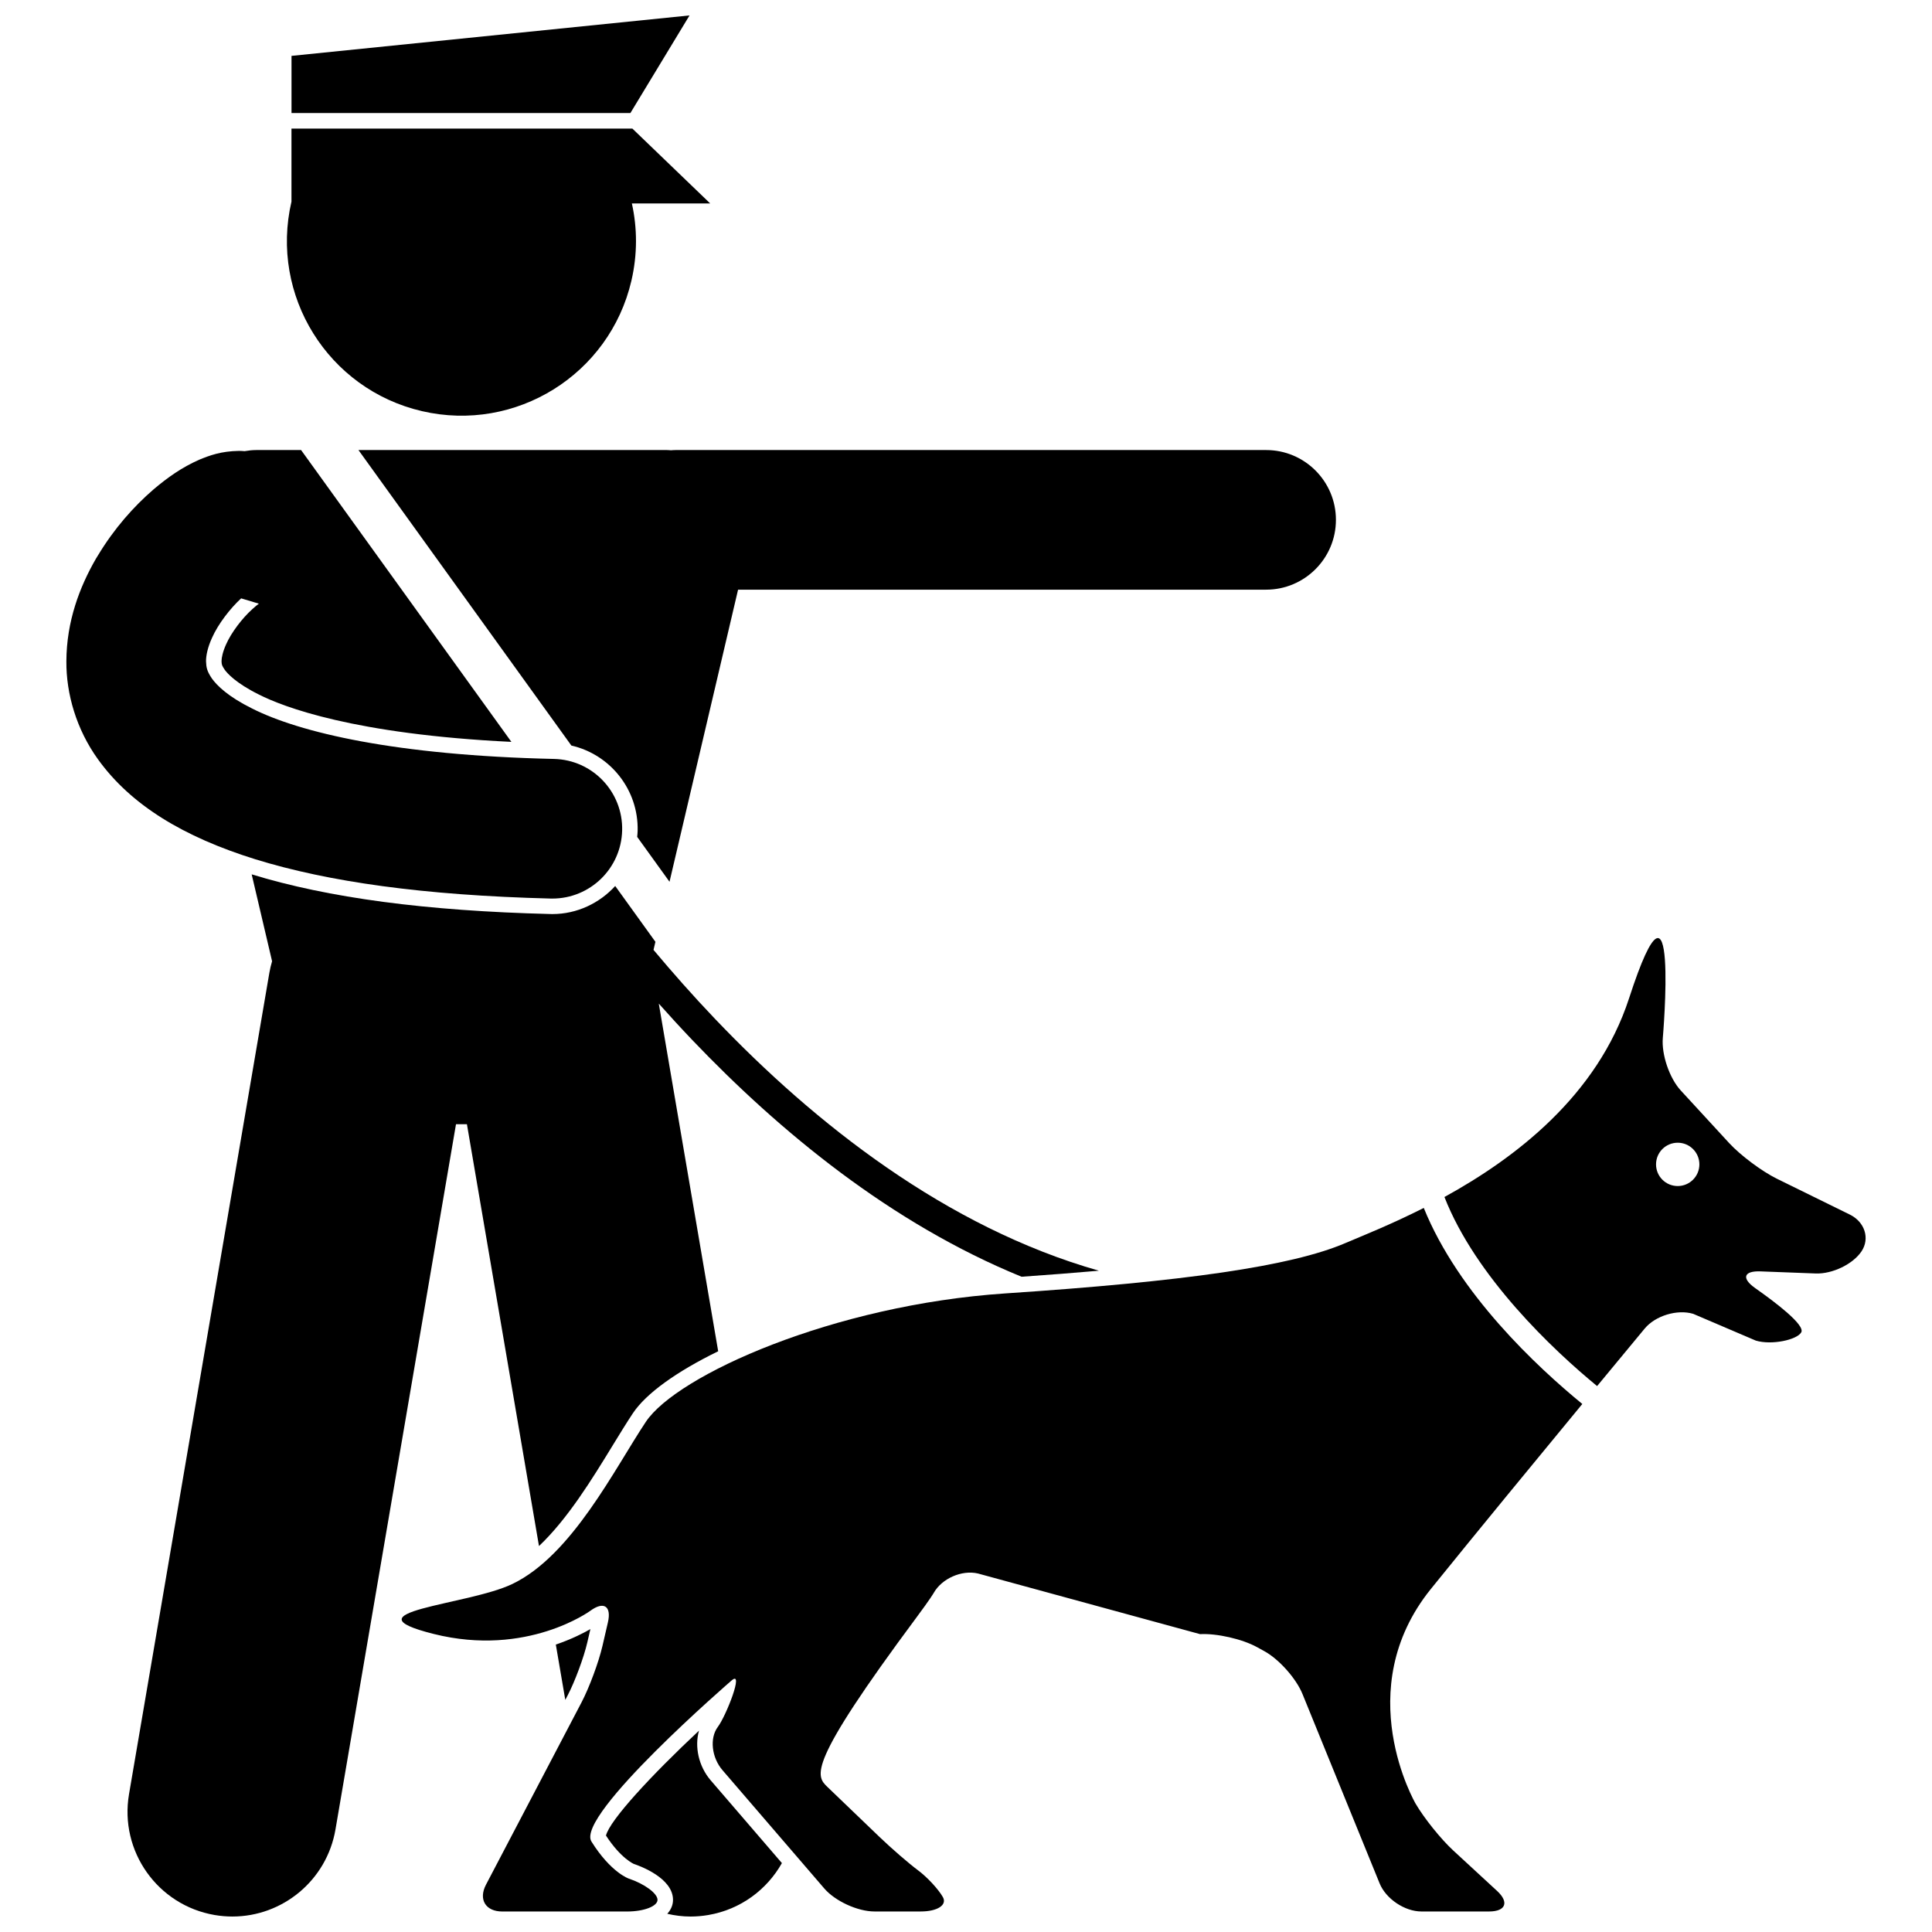 <?xml version="1.0" encoding="UTF-8"?>
<!-- Uploaded to: SVG Repo, www.svgrepo.com, Generator: SVG Repo Mixer Tools -->
<svg width="800px" height="800px" version="1.1" viewBox="144 144 512 512" xmlns="http://www.w3.org/2000/svg">
 <defs>
  <clipPath id="c">
   <path d="m304 602h48v49.902h-48z"/>
  </clipPath>
  <clipPath id="b">
   <path d="m177 375h259v276.9h-259z"/>
  </clipPath>
  <clipPath id="a">
   <path d="m221 148.09h106v25.906h-106z"/>
  </clipPath>
 </defs>
 <path d="m312.98 364.18c-0.016 0.543-0.066 1.074-0.121 1.605l8.57 11.891 18.168-77.406h139.93c10.215 0 18.508-8.289 18.508-18.504 0-10.219-8.293-18.5-18.508-18.5l-156.35-0.004c-0.461 0-0.914 0.035-1.371 0.066-0.395-0.023-0.785-0.066-1.18-0.066h-81.633l56.426 78.316c10.27 2.348 17.828 11.676 17.562 22.602z"/>
 <g clip-path="url(#c)">
  <path d="m329.24 602.64c-12.617 11.812-23.621 23.695-24.652 27.801 3.977 6.113 7.394 7.527 7.434 7.539 1.633 0.543 10.332 3.731 10.332 9.5 0 1.41-0.566 2.641-1.52 3.695 2 0.461 4.055 0.727 6.16 0.727 1.551 0 3.129-0.133 4.707-0.402 8.578-1.469 15.551-6.727 19.512-13.762l-18.883-21.945c-3.199-3.723-4.297-8.918-3.09-13.152z"/>
 </g>
 <g clip-path="url(#b)">
  <path d="m306.38 527.03c1.891-3.086 3.68-6.004 5.348-8.516 3.508-5.262 11.598-11.043 22.598-16.418l-15.742-92.133c2.848 3.199 5.805 6.426 8.883 9.656 23.098 24.195 52.641 48.594 87.258 62.73 7.324-0.512 14.141-1.043 20.488-1.598-40.469-11.512-75.301-39.004-101.79-66.809-5.844-6.129-11.238-12.25-16.234-18.211l0.504-2.144-10.656-14.789c-4.156 4.551-10.102 7.438-16.656 7.438l-0.578-0.012c-32.871-0.82-58.754-4.266-79.105-10.512l5.406 23.027c-0.293 1.008-0.547 2.039-0.727 3.102l-37.184 217.62c-2.582 15.113 7.574 29.449 22.684 32.035 1.582 0.27 3.156 0.402 4.707 0.402 13.277 0.004 25.012-9.555 27.324-23.09l31.934-186.88h2.898l19.098 111.79c7.606-7.195 14.07-17.738 19.547-26.695z"/>
 </g>
 <path d="m299.64 579.27 0.824-3.551c-1.965 1.137-5.086 2.715-9.164 4.106l2.508 14.664 0.656-1.254c1.887-3.609 4.262-10.008 5.176-13.965z"/>
 <path d="m311.59 178.08h-90.348v19.352c-5.785 24.871 9.684 49.73 34.559 55.52 24.875 5.793 49.738-9.676 55.527-34.555 1.621-6.969 1.578-13.934 0.125-20.484h20.754z"/>
 <g clip-path="url(#a)">
  <path d="m311.06 173.96 15.672-25.871-105.48 10.719v15.152z"/>
 </g>
 <path d="m521.32 464.11c-8.746 4.422-16.324 7.41-20.77 9.312-14.426 6.18-42.773 10.188-90.109 13.344-45.609 3.043-87.047 21.672-95.285 34.031-8.238 12.359-19.586 35.402-35.367 42.969-11.887 5.707-44.754 7.273-20.828 13.254 24.719 6.184 41.48-6.144 41.48-6.144 3.562-2.617 5.656-1.238 4.66 3.07l-1.445 6.25c-1 4.309-3.492 11.035-5.543 14.945l-25.316 48.309c-2.055 3.914-0.117 7.117 4.305 7.117h33.113c4.422 0 8.035-1.391 8.035-3.09 0-1.699-3.43-4.234-7.625-5.633 0 0-4.731-1.578-9.887-9.82-4.309-6.898 37.168-42.703 37.168-42.703 3.344-2.887-1.469 9.391-3.68 12.336-2.207 2.949-1.652 8.098 1.234 11.449l26.988 31.363c2.883 3.352 8.859 6.09 13.277 6.09h12.285c4.418 0 7.055-1.715 5.859-3.816-1.191-2.098-4.156-5.289-6.578-7.09-2.426-1.801-7.019-5.777-10.211-8.84l-13.723-13.176c-3.191-3.059-5.797-5.562 23.57-45.066 3.695-4.965 4.496-6.394 4.496-6.394 2.16-3.859 7.449-6.191 11.754-5.184l58.855 16.07c4.418-0.246 11.191 1.297 15.066 3.43l1.992 1.094c3.871 2.129 8.406 7.223 10.074 11.316l20.453 50.215c1.668 4.094 6.648 7.441 11.066 7.441h17.934c4.422 0 5.375-2.449 2.129-5.445l-11.633-10.73c-3.25-2.996-7.731-8.57-9.957-12.391 0 0-17.574-30.137 4.051-56.918 12.008-14.867 28.145-34.488 40.125-49.008-11.965-9.801-32.812-29.199-42.016-51.957z"/>
 <path d="m634.23 465.88-19.359-9.516c-3.969-1.953-9.66-6.207-12.652-9.465l-12.805-13.918c-2.992-3.25-5.129-9.516-4.75-13.922 0 0 4.457-51.73-8.934-10.531-8.422 25.91-30.285 42.445-48.938 52.691 8.273 21.129 28.734 40.492 40.457 50.105 7.508-9.09 12.617-15.246 12.617-15.246 2.828-3.402 8.602-5.16 12.84-3.902l16.613 7.102c4.238 1.254 10.898-0.207 12.031-2.188 1.133-1.98-7.363-8.27-10.961-10.836l-1.336-0.957c-3.594-2.57-2.922-4.535 1.492-4.367l14.637 0.555c4.41 0.168 9.883-2.473 12.145-5.875 2.262-3.402 0.867-7.777-3.098-9.73zm-45.621-7.566c-3.172 0-5.742-2.57-5.742-5.742s2.57-5.738 5.742-5.738 5.742 2.57 5.742 5.738-2.57 5.742-5.742 5.742z"/>
 <path d="m161.59 319.25c-0.066 8.59 2.644 18.039 8.41 26.02 8.711 12.086 22.594 20.508 41.711 26.461 19.238 5.938 44.406 9.547 78.215 10.395 0.152 0.004 0.305 0.004 0.461 0.004 10.008 0 18.238-7.988 18.488-18.051 0.25-10.219-7.832-18.703-18.043-18.953-42.07-0.941-67.504-7.023-80.055-13.379-6.328-3.137-9.301-6.074-10.633-7.953-1.301-1.934-1.48-2.887-1.543-4.551-0.012-1.516 0.438-3.707 1.594-6.227 1.629-3.672 4.828-7.797 7.711-10.445l4.695 1.41c-0.43 0.32-1.031 0.801-1.699 1.418-2.785 2.496-5.621 6.297-6.949 9.289-0.93 2.023-1.246 3.652-1.242 4.516 0.039 0.914 0.043 1.105 0.844 2.297 0.641 0.898 2.926 3.523 9.047 6.555 6.418 3.254 25.176 10.531 66.922 12.551l-55.734-77.34h-11.828c-1.074 0-2.117 0.121-3.148 0.297-0.484-0.039-0.969-0.074-1.461-0.074-4.82 0.074-7.836 1.223-10.555 2.34-4.641 2.055-8.32 4.668-12.078 7.84-5.32 4.59-10.465 10.398-14.762 17.523-0.172 0.281-0.348 0.551-0.516 0.836-4.328 7.492-7.812 16.605-7.852 27.223z"/>
</svg>